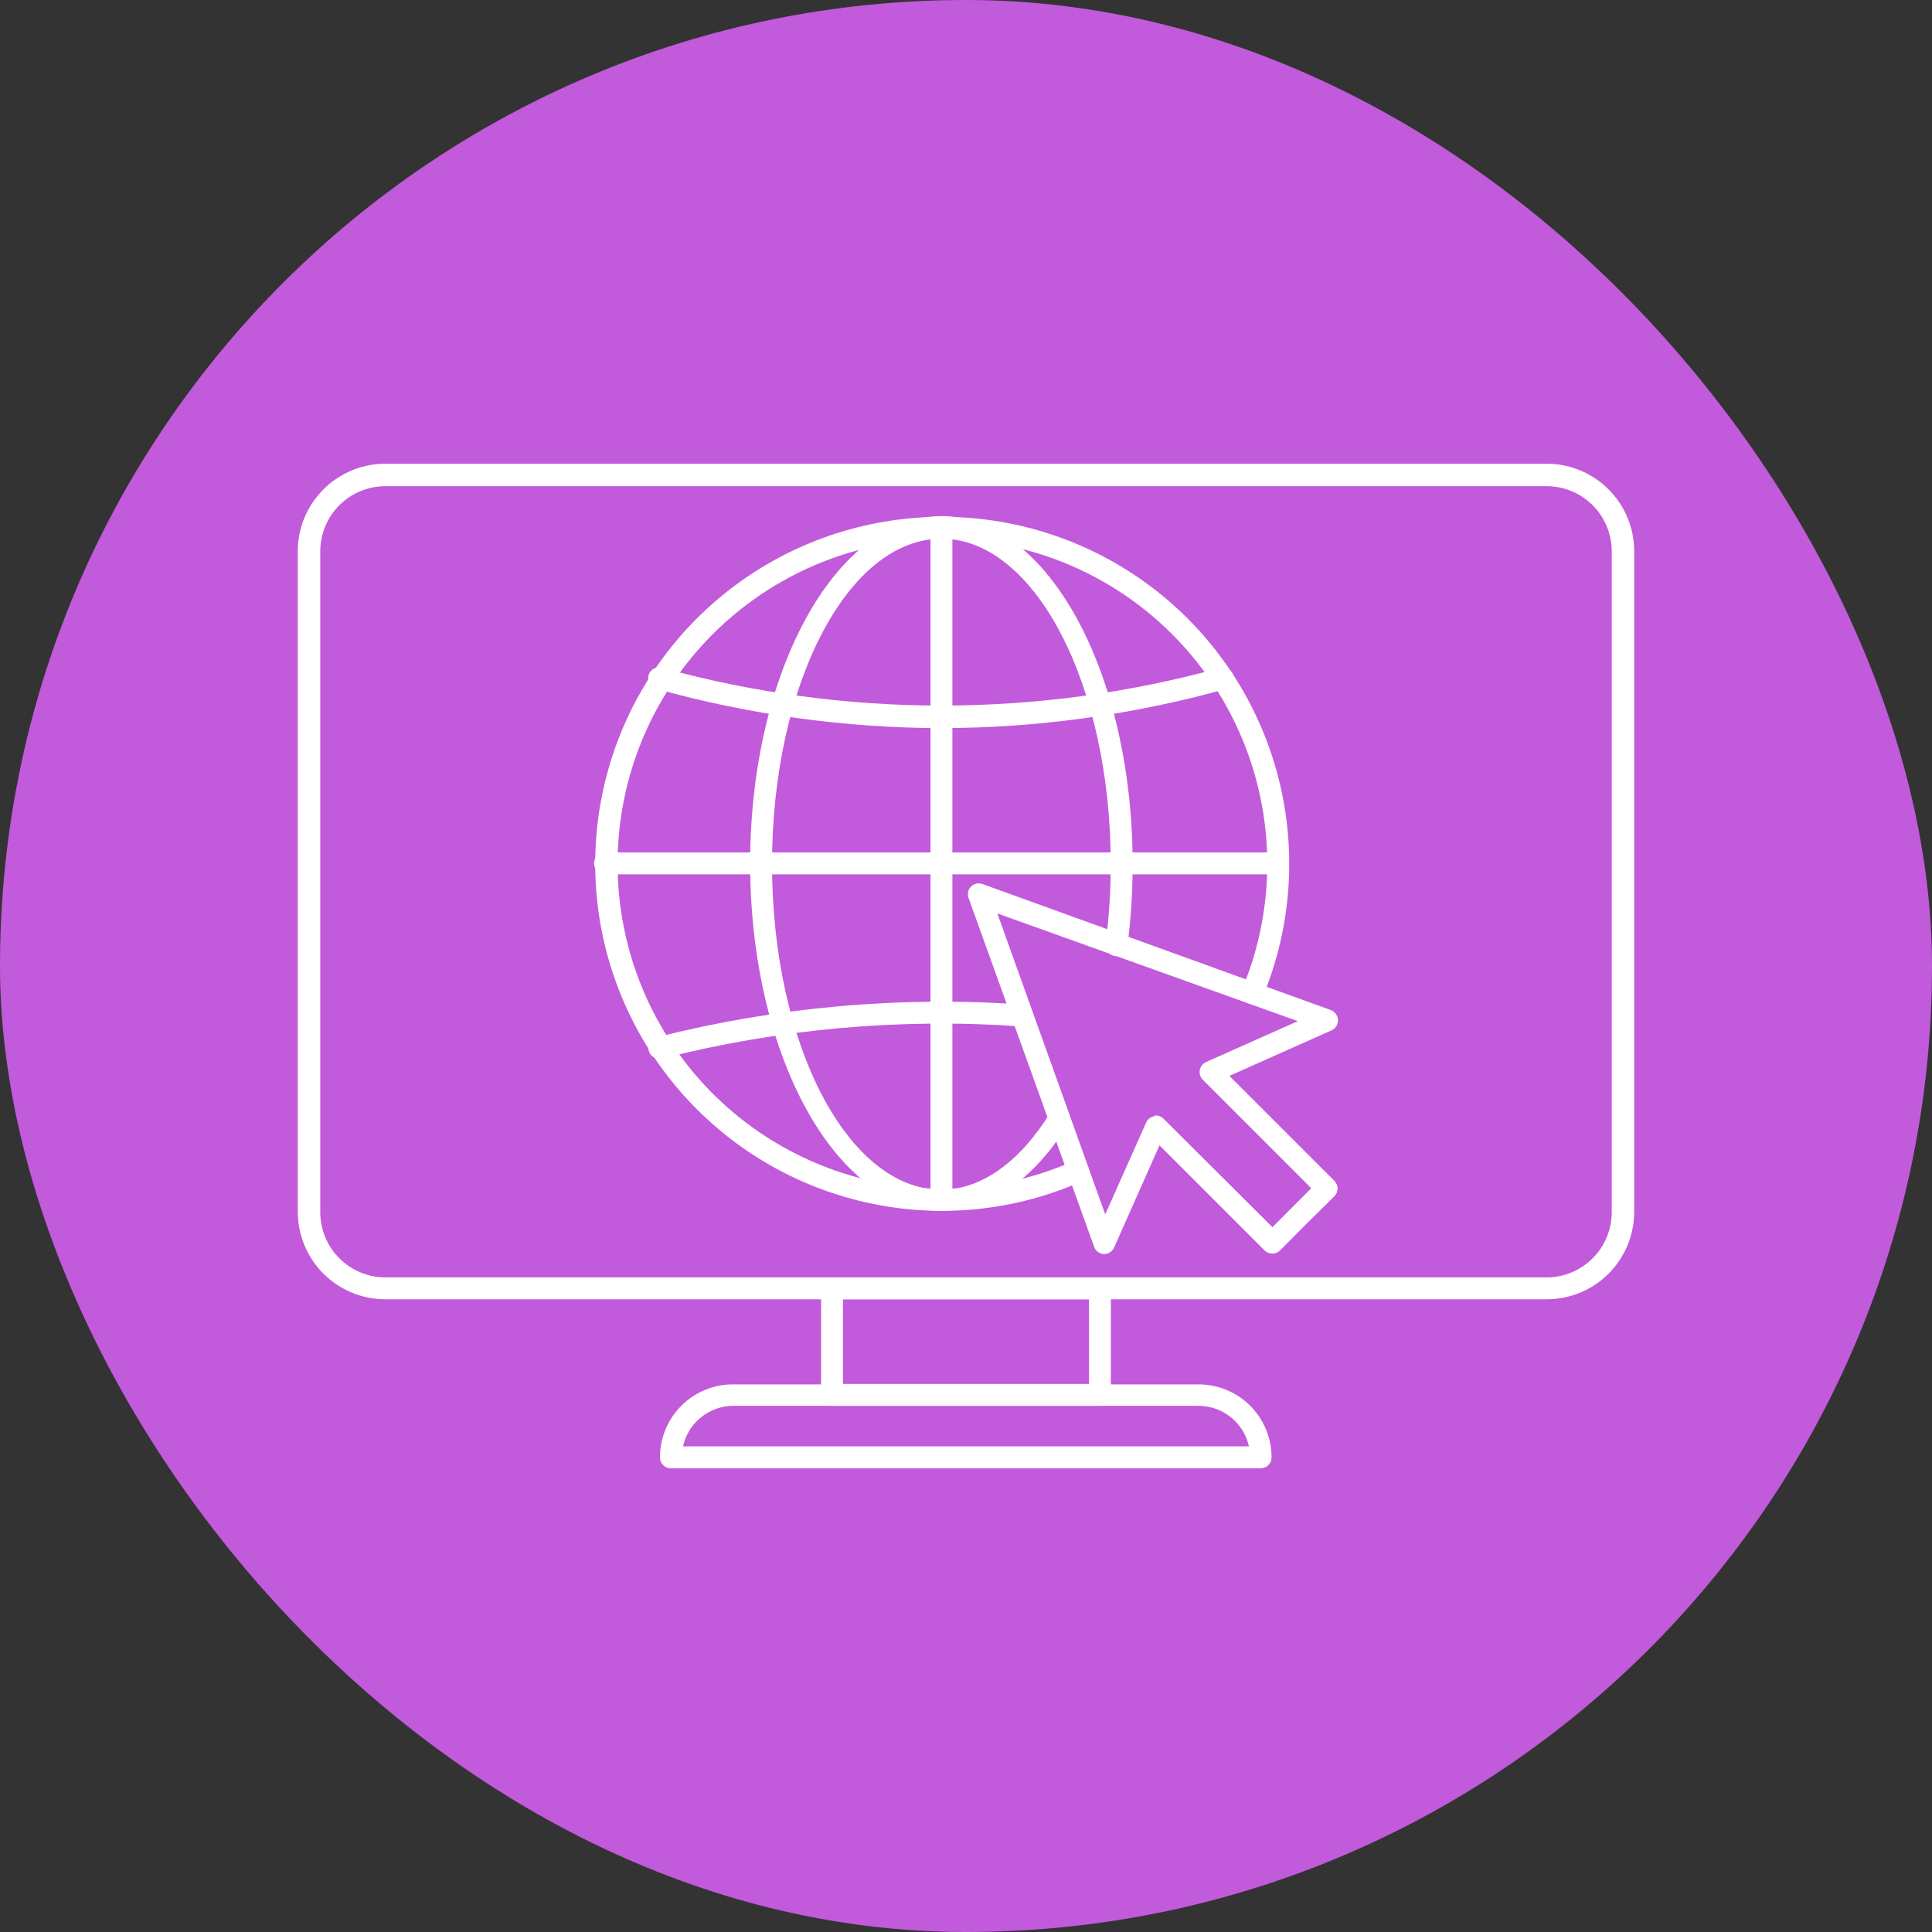 <svg width="98" height="98" viewBox="0 0 98 98" fill="none" xmlns="http://www.w3.org/2000/svg">
<rect x="0" y="0" width="98" height="98" fill="#333333" stroke="none"/>
<rect width="98" height="98" rx="49" fill="#C25ADC"/>
<path d="M78.453 65.906H19.547C18.369 65.906 17.239 65.439 16.406 64.606C15.573 63.773 15.105 62.643 15.105 61.465V27.963C15.105 26.785 15.573 25.655 16.406 24.823C17.239 23.99 18.369 23.522 19.547 23.522H78.453C79.631 23.522 80.761 23.99 81.594 24.823C82.427 25.655 82.894 26.785 82.894 27.963V61.487C82.889 62.661 82.418 63.785 81.586 64.614C80.754 65.442 79.627 65.907 78.453 65.906ZM19.547 24.662C18.671 24.662 17.831 25.009 17.212 25.629C16.593 26.248 16.245 27.087 16.245 27.963V61.487C16.245 62.364 16.593 63.204 17.212 63.825C17.831 64.445 18.671 64.794 19.547 64.796H78.453C79.329 64.794 80.169 64.445 80.788 63.825C81.407 63.204 81.755 62.364 81.755 61.487V27.963C81.755 27.087 81.407 26.248 80.788 25.629C80.168 25.009 79.329 24.662 78.453 24.662H19.547Z" fill="white"/>
<path d="M55.794 71.31H42.204C42.13 71.311 42.058 71.297 41.99 71.27C41.922 71.242 41.861 71.201 41.809 71.15C41.757 71.098 41.716 71.036 41.689 70.969C41.661 70.901 41.648 70.828 41.648 70.755V65.351C41.648 65.278 41.661 65.206 41.689 65.138C41.716 65.07 41.757 65.008 41.809 64.957C41.861 64.905 41.922 64.864 41.99 64.836C42.058 64.809 42.13 64.795 42.204 64.796H55.794C55.867 64.795 55.94 64.809 56.008 64.836C56.075 64.864 56.137 64.905 56.189 64.957C56.241 65.008 56.281 65.07 56.309 65.138C56.337 65.206 56.35 65.278 56.349 65.351V70.755C56.35 70.828 56.337 70.901 56.309 70.969C56.281 71.036 56.241 71.098 56.189 71.15C56.137 71.201 56.075 71.242 56.008 71.27C55.94 71.297 55.867 71.311 55.794 71.31ZM42.759 70.2H55.239V65.906H42.759V70.2Z" fill="white"/>
<path d="M63.966 74.478H34.032C33.959 74.479 33.886 74.466 33.818 74.438C33.75 74.41 33.689 74.37 33.637 74.318C33.585 74.266 33.544 74.204 33.517 74.137C33.489 74.069 33.476 73.996 33.477 73.923C33.477 72.942 33.867 72 34.561 71.306C35.255 70.612 36.196 70.222 37.178 70.222H60.798C61.78 70.222 62.721 70.612 63.415 71.306C64.109 72 64.499 72.942 64.499 73.923C64.501 74.067 64.446 74.206 64.347 74.31C64.247 74.414 64.11 74.474 63.966 74.478ZM34.646 73.368H63.352C63.224 72.785 62.901 72.264 62.437 71.89C61.972 71.516 61.394 71.311 60.798 71.31H37.2C36.604 71.311 36.026 71.516 35.561 71.89C35.097 72.264 34.774 72.785 34.646 73.368Z" fill="white"/>
<path d="M47.756 61.421C43.98 61.413 40.306 60.19 37.278 57.934C34.249 55.678 32.027 52.508 30.938 48.892C29.85 45.276 29.953 41.405 31.233 37.852C32.513 34.299 34.902 31.252 38.047 29.161C41.191 27.07 44.925 26.046 48.696 26.239C52.468 26.433 56.077 27.834 58.991 30.237C61.905 32.639 63.969 35.915 64.878 39.58C65.787 43.245 65.494 47.106 64.041 50.591C64.013 50.659 63.971 50.72 63.92 50.772C63.868 50.824 63.806 50.864 63.739 50.892C63.671 50.92 63.598 50.934 63.525 50.934C63.452 50.934 63.379 50.919 63.312 50.891C63.244 50.863 63.183 50.822 63.131 50.77C63.08 50.718 63.039 50.657 63.011 50.589C62.983 50.521 62.969 50.449 62.969 50.375C62.969 50.302 62.984 50.23 63.012 50.162C64.486 46.627 64.683 42.688 63.567 39.023C62.452 35.359 60.095 32.197 56.901 30.082C53.707 27.967 49.876 27.031 46.067 27.435C42.258 27.839 38.708 29.558 36.029 32.295C33.349 35.032 31.707 38.618 31.385 42.435C31.063 46.252 32.081 50.062 34.264 53.21C36.446 56.358 39.658 58.647 43.346 59.683C47.033 60.72 50.967 60.439 54.47 58.889C54.604 58.833 54.754 58.831 54.889 58.885C55.024 58.938 55.133 59.043 55.192 59.175C55.251 59.308 55.256 59.458 55.205 59.594C55.155 59.731 55.053 59.842 54.922 59.903C52.666 60.908 50.225 61.425 47.756 61.421Z" fill="white"/>
<path d="M47.755 61.421C42.403 61.421 38.051 53.515 38.051 43.796C38.051 34.077 42.403 26.179 47.755 26.179C53.107 26.179 57.452 34.085 57.452 43.833C57.453 45.234 57.364 46.633 57.185 48.023C57.163 48.169 57.085 48.3 56.968 48.388C56.85 48.477 56.702 48.516 56.556 48.497C56.484 48.487 56.414 48.464 56.351 48.428C56.288 48.392 56.233 48.343 56.189 48.285C56.145 48.227 56.113 48.161 56.094 48.091C56.076 48.02 56.072 47.947 56.083 47.875C56.255 46.535 56.342 45.185 56.342 43.833C56.342 34.729 52.492 27.326 47.755 27.326C43.018 27.326 39.161 34.692 39.161 43.833C39.161 52.975 43.01 60.347 47.755 60.347C49.746 60.347 51.708 58.971 53.262 56.461C53.35 56.378 53.463 56.326 53.583 56.312C53.703 56.299 53.825 56.325 53.929 56.388C54.033 56.45 54.113 56.544 54.159 56.656C54.204 56.768 54.212 56.892 54.18 57.009C52.441 59.852 50.146 61.421 47.755 61.421Z" fill="white"/>
<path d="M47.754 61.421C47.681 61.422 47.609 61.408 47.541 61.381C47.473 61.353 47.411 61.312 47.36 61.26C47.308 61.209 47.267 61.147 47.239 61.079C47.212 61.011 47.198 60.939 47.199 60.866V26.734C47.199 26.587 47.258 26.446 47.362 26.342C47.466 26.238 47.607 26.179 47.754 26.179C47.902 26.179 48.043 26.238 48.147 26.342C48.251 26.446 48.31 26.587 48.31 26.734V60.858C48.311 60.932 48.297 61.005 48.27 61.073C48.242 61.141 48.201 61.203 48.15 61.256C48.098 61.308 48.036 61.349 47.969 61.378C47.901 61.406 47.828 61.421 47.754 61.421Z" fill="white"/>
<path d="M64.819 44.351H30.688C30.541 44.351 30.399 44.293 30.295 44.189C30.191 44.085 30.133 43.944 30.133 43.796C30.133 43.649 30.191 43.508 30.295 43.404C30.399 43.3 30.541 43.241 30.688 43.241H64.819C64.967 43.241 65.108 43.3 65.212 43.404C65.316 43.508 65.374 43.649 65.374 43.796C65.374 43.944 65.316 44.085 65.212 44.189C65.108 44.293 64.967 44.351 64.819 44.351Z" fill="white"/>
<path d="M47.755 36.934C42.878 36.924 38.026 36.257 33.328 34.951C33.252 34.937 33.18 34.907 33.117 34.863C33.053 34.82 33 34.764 32.959 34.699C32.918 34.633 32.892 34.56 32.881 34.484C32.87 34.408 32.875 34.331 32.895 34.256C32.916 34.182 32.952 34.113 33 34.054C33.049 33.994 33.109 33.945 33.178 33.91C33.246 33.876 33.321 33.855 33.398 33.851C33.475 33.846 33.552 33.858 33.624 33.885C42.871 36.424 52.631 36.424 61.878 33.885C62.02 33.846 62.172 33.864 62.301 33.936C62.43 34.008 62.525 34.128 62.566 34.27C62.585 34.34 62.59 34.414 62.581 34.486C62.572 34.559 62.548 34.628 62.511 34.691C62.475 34.755 62.426 34.81 62.368 34.855C62.311 34.899 62.245 34.932 62.174 34.951C57.478 36.256 52.628 36.924 47.755 36.934Z" fill="white"/>
<path d="M33.456 53.708C33.319 53.711 33.185 53.664 33.081 53.574C32.976 53.485 32.909 53.36 32.891 53.223C32.874 53.087 32.907 52.949 32.986 52.836C33.064 52.723 33.181 52.644 33.315 52.612C39.376 51.078 45.643 50.519 51.88 50.954C52.027 50.965 52.164 51.034 52.261 51.145C52.357 51.257 52.405 51.403 52.394 51.55C52.384 51.697 52.315 51.834 52.203 51.931C52.091 52.027 51.946 52.075 51.798 52.065C45.681 51.63 39.533 52.18 33.589 53.693L33.456 53.708Z" fill="white"/>
<path d="M56.002 63.612C55.891 63.607 55.784 63.569 55.695 63.503C55.605 63.437 55.537 63.346 55.499 63.242L49.148 45.602C49.099 45.499 49.082 45.382 49.102 45.269C49.121 45.156 49.175 45.052 49.256 44.971C49.337 44.889 49.442 44.835 49.555 44.816C49.668 44.797 49.785 44.813 49.888 44.862L67.505 51.235C67.609 51.275 67.698 51.343 67.762 51.432C67.827 51.522 67.864 51.629 67.868 51.739C67.873 51.849 67.844 51.958 67.786 52.052C67.728 52.146 67.643 52.22 67.542 52.264L62.361 54.574L67.683 59.896C67.735 59.947 67.777 60.008 67.805 60.075C67.834 60.143 67.849 60.215 67.849 60.288C67.849 60.361 67.834 60.434 67.805 60.501C67.777 60.569 67.735 60.63 67.683 60.681L66.306 62.043L64.929 63.427C64.825 63.531 64.684 63.589 64.537 63.589C64.39 63.589 64.249 63.531 64.145 63.427L58.815 58.097L56.513 63.279C56.469 63.377 56.397 63.461 56.307 63.52C56.216 63.58 56.111 63.611 56.002 63.612ZM58.623 56.58C58.77 56.58 58.911 56.639 59.015 56.743L64.544 62.25L66.513 60.273L61.014 54.774C60.95 54.71 60.902 54.631 60.875 54.545C60.848 54.458 60.842 54.367 60.858 54.278C60.876 54.19 60.914 54.107 60.969 54.036C61.025 53.966 61.095 53.909 61.176 53.871L65.832 51.798L50.591 46.335L56.062 61.598L58.134 56.95C58.169 56.867 58.224 56.794 58.294 56.738C58.364 56.681 58.446 56.642 58.534 56.624L58.623 56.58Z" fill="white"/>
</svg>
